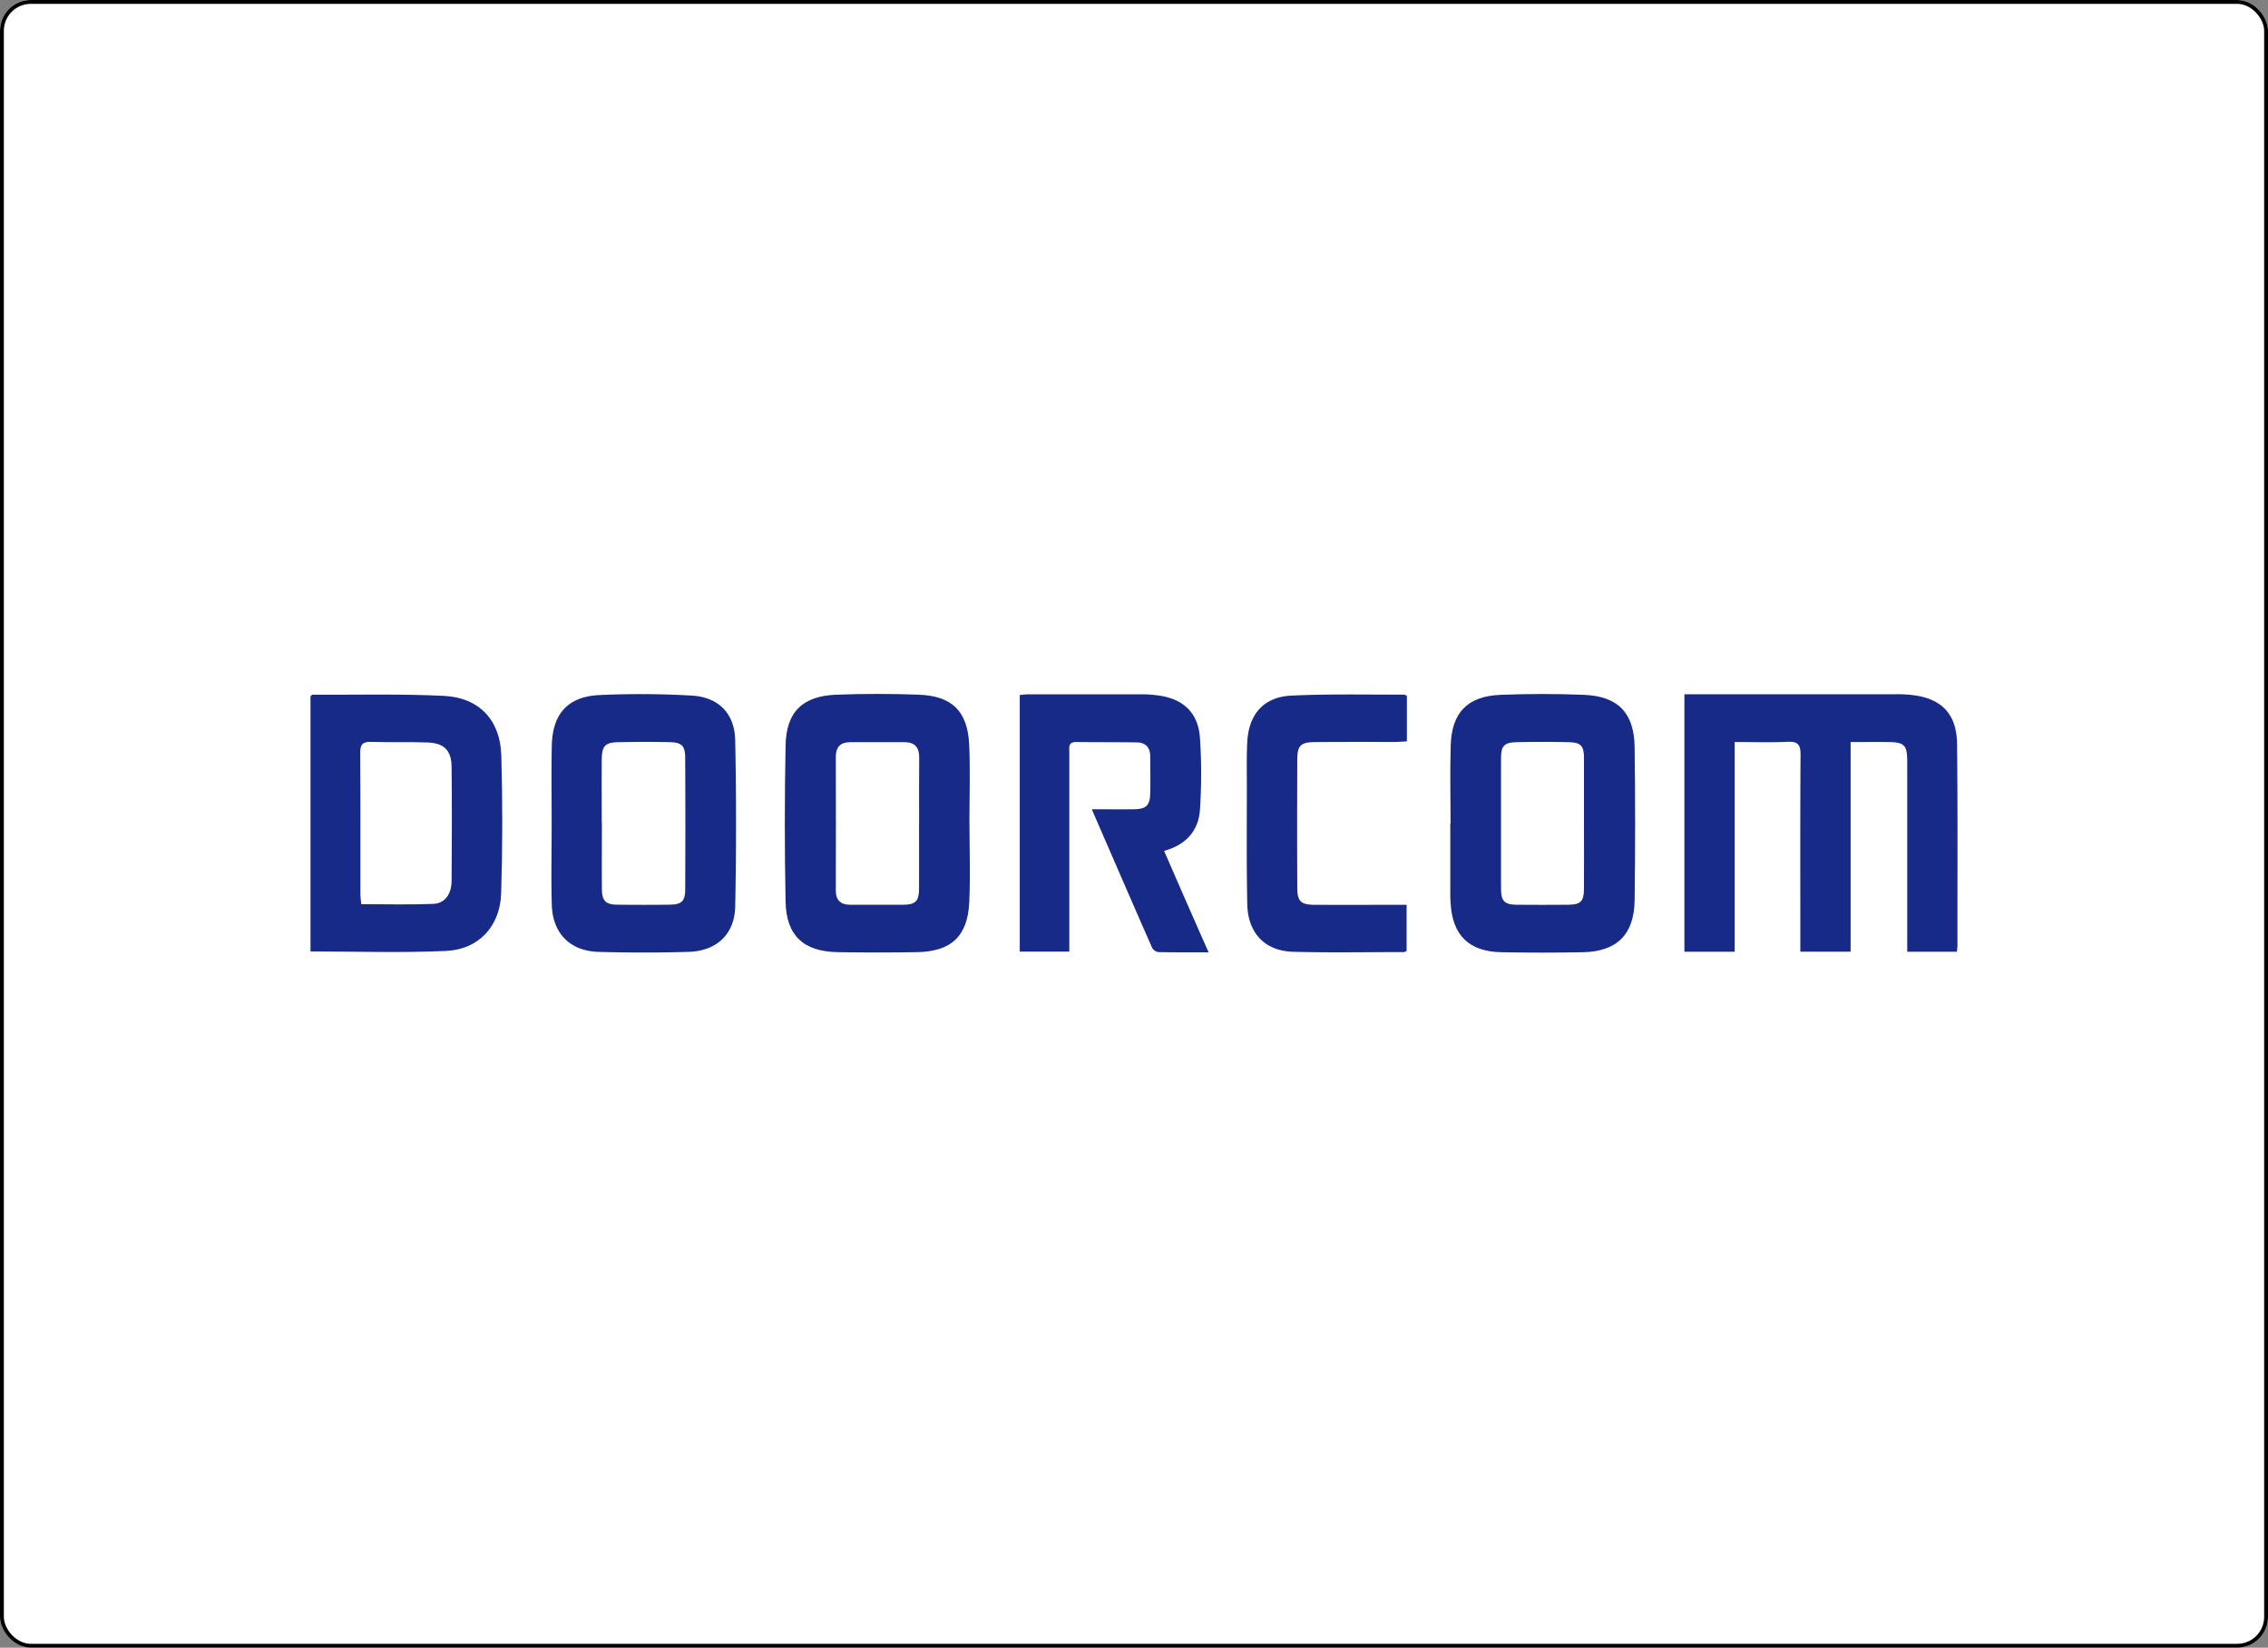<svg xmlns="http://www.w3.org/2000/svg" width="589" height="428" viewBox="0 0 589 428">
  <rect x="0" y="0" width="589" height="428" fill="#808080" stroke="none"/>
  <g id="グループ_3206" data-name="グループ 3206" transform="translate(-200 -5979)">
    <g id="長方形_4681" data-name="長方形 4681" transform="translate(200 5979)" fill="#fff" stroke="#000" stroke-width="1">
      <rect width="589" height="428" rx="8" stroke="none"/>
      <rect x="0.5" y="0.5" width="588" height="427" rx="7.5" fill="none"/>
    </g>
    <g id="logo_blue" transform="translate(280.637 6159.253)">
      <path id="パス_847" data-name="パス 847" d="M122.845,13.429V67.882h-13.06V64.373c0-15.882-.057-31.764.057-47.646,0-2.536-.629-3.47-3.279-3.356-4.481.21-8.98.057-13.823.057V67.9H79.68V1.017h54.757a34.151,34.151,0,0,1,3.947.153c7.931.782,12.03,4.824,12.107,12.793.191,17.484.076,34.967.1,52.45a12.775,12.775,0,0,1-.172,1.487h-12.87V18.634c0-4.5-.686-5.186-5.281-5.205C129.27,13.41,126.3,13.429,122.845,13.429Z" transform="translate(277.123 -0.931)" fill="#172a88"/>
      <path id="パス_848" data-name="パス 848" d="M0,67.762V1.488c.229-.191.362-.419.515-.419,11.363.057,22.746-.248,34.071.305,9.209.439,14.719,6.273,14.967,15.52q.515,17.874-.039,35.768c-.267,8.542-5.815,14.586-14.3,14.967C23.6,68.162,11.954,67.762,0,67.762ZM13.175,55.483c6.368,0,12.565.172,18.723-.076,2.993-.134,4.728-2.517,4.747-5.987.076-9.857.1-19.733,0-29.59-.038-4.271-1.945-6.2-6.254-6.349-4.881-.172-9.781,0-14.662-.153-2.269-.076-2.841.763-2.822,2.917.1,12.221.038,24.424.057,36.645,0,.82.133,1.64.21,2.612Z" transform="translate(0 -0.868)" fill="#172a88"/>
      <path id="パス_849" data-name="パス 849" d="M66.178,34.621c0-6.768-.171-13.537.038-20.286.267-8.542,4.366-12.774,12.946-13.117,7.226-.286,14.471-.286,21.7,0,8.809.362,13,4.709,13.117,13.575q.258,19.876,0,39.753c-.114,8.923-4.614,13.365-13.442,13.536q-10.553.2-21.144,0c-8.484-.172-12.755-4.423-13.213-12.85-.038-.648-.076-1.315-.076-1.964V34.659h.057Zm34.643.172c0-5.72.019-11.459,0-17.178,0-3.165-.82-4.042-3.985-4.1-4.5-.1-9.018-.1-13.518,0-3.184.057-4.042.972-4.042,4.08q-.029,17.045,0,34.071c0,3.108.934,4.042,4.023,4.08,4.5.038,9.018.038,13.518,0,3.127-.038,3.985-.915,4-4.061C100.859,46.061,100.821,40.417,100.821,34.793Z" transform="translate(229.899 -0.98)" fill="#172a88"/>
      <path id="パス_850" data-name="パス 850" d="M75.468,34.792c0,6.769.248,13.537-.057,20.286-.4,8.885-4.69,12.85-13.632,13q-10.3.171-20.572,0c-8.847-.172-13.327-4.29-13.5-13.137q-.4-20.276,0-40.592C27.879,5.64,32.151,1.522,40.921,1.2,48.051.931,55.2.931,62.332,1.2c8.656.343,12.66,4.328,13.06,13,.3,6.845.057,13.708.057,20.572Zm-13.079-.019c0-5.72-.038-11.459.019-17.178.038-2.688-1.125-4.061-3.832-4.061H44.505c-2.517,0-3.756,1.22-3.756,3.832q.057,17.331,0,34.643c0,2.593,1.24,3.775,3.794,3.756,4.595-.019,9.209.038,13.8,0,3.089-.038,4-.953,4.023-4.08.038-5.624,0-11.268,0-16.892Z" transform="translate(95.671 -0.998)" fill="#172a88"/>
      <path id="パス_851" data-name="パス 851" d="M14.038,34.619c0-6.768-.114-13.537.039-20.286.19-8.237,4.195-12.7,12.374-13.079a232.918,232.918,0,0,1,23.928.133c7.016.4,11.192,4.652,11.325,11.649q.429,21.564,0,43.127c-.153,7.245-4.843,11.592-12.145,11.8q-11.7.343-23.394,0c-7.36-.229-11.859-4.8-12.088-12.183-.21-7.035-.039-14.089-.039-21.144H14Zm13.041-.191c0,5.72-.038,11.459,0,17.179.038,3.146.973,4.061,4.042,4.1,4.5.057,9.018.057,13.518,0,3.146-.038,4.08-.877,4.08-4.023q.085-17.045,0-34.071c0-3.165-.877-4.061-4.023-4.118-4.4-.1-8.828-.076-13.232,0-3.565.057-4.385.934-4.423,4.633-.038,5.453,0,10.887,0,16.34Z" transform="translate(48.593 -0.958)" fill="#172a88"/>
      <path id="パス_852" data-name="パス 852" d="M59.819,30.879c3.966,0,7.416.038,10.886,0,3.28-.038,4.233-.953,4.309-4.175.076-3.2.019-6.387,0-9.59-.019-2.25-1.163-3.565-3.451-3.6-5.262-.076-10.524-.038-15.787-.1C53.641,13.4,54,14.9,54,16.16V67.848H41.134V1.193c.743-.057,1.544-.172,2.345-.172h29.61a29.991,29.991,0,0,1,3.927.286c6.464.82,10.429,4.423,10.906,10.925a140.635,140.635,0,0,1,.019,18.589c-.324,5.624-3.622,9.3-9.323,10.868,2,4.576,3.851,8.865,5.739,13.155,1.868,4.271,3.756,8.542,5.815,13.194-4.69,0-8.885.038-13.1-.057a2.251,2.251,0,0,1-1.6-1.2C70.3,55.016,65.195,43.214,59.837,30.879Z" transform="translate(143.062 -0.917)" fill="#172a88"/>
      <path id="パス_853" data-name="パス 853" d="M95.884,1.387V13.207c-1.182.057-2.269.153-3.355.153-6.864,0-13.728-.019-20.572.038-3.642.038-4.519.877-4.538,4.538-.038,11.1-.057,22.174,0,33.27,0,3.6.953,4.442,4.576,4.461,7.874.019,15.749,0,23.813,0V67.641c-.21.1-.458.3-.706.3-9.59,0-19.161.191-28.751-.076-7.3-.191-11.764-4.843-11.916-12.335-.229-10.429-.1-20.858-.114-31.288,0-3.565-.077-7.15.095-10.715.343-7.3,4.214-11.84,11.421-12.2,9.743-.477,19.523-.229,29.3-.267a1.862,1.862,0,0,1,.743.343Z" transform="translate(188.849 -0.882)" fill="#172a88"/>
    </g>
  </g>
</svg>

